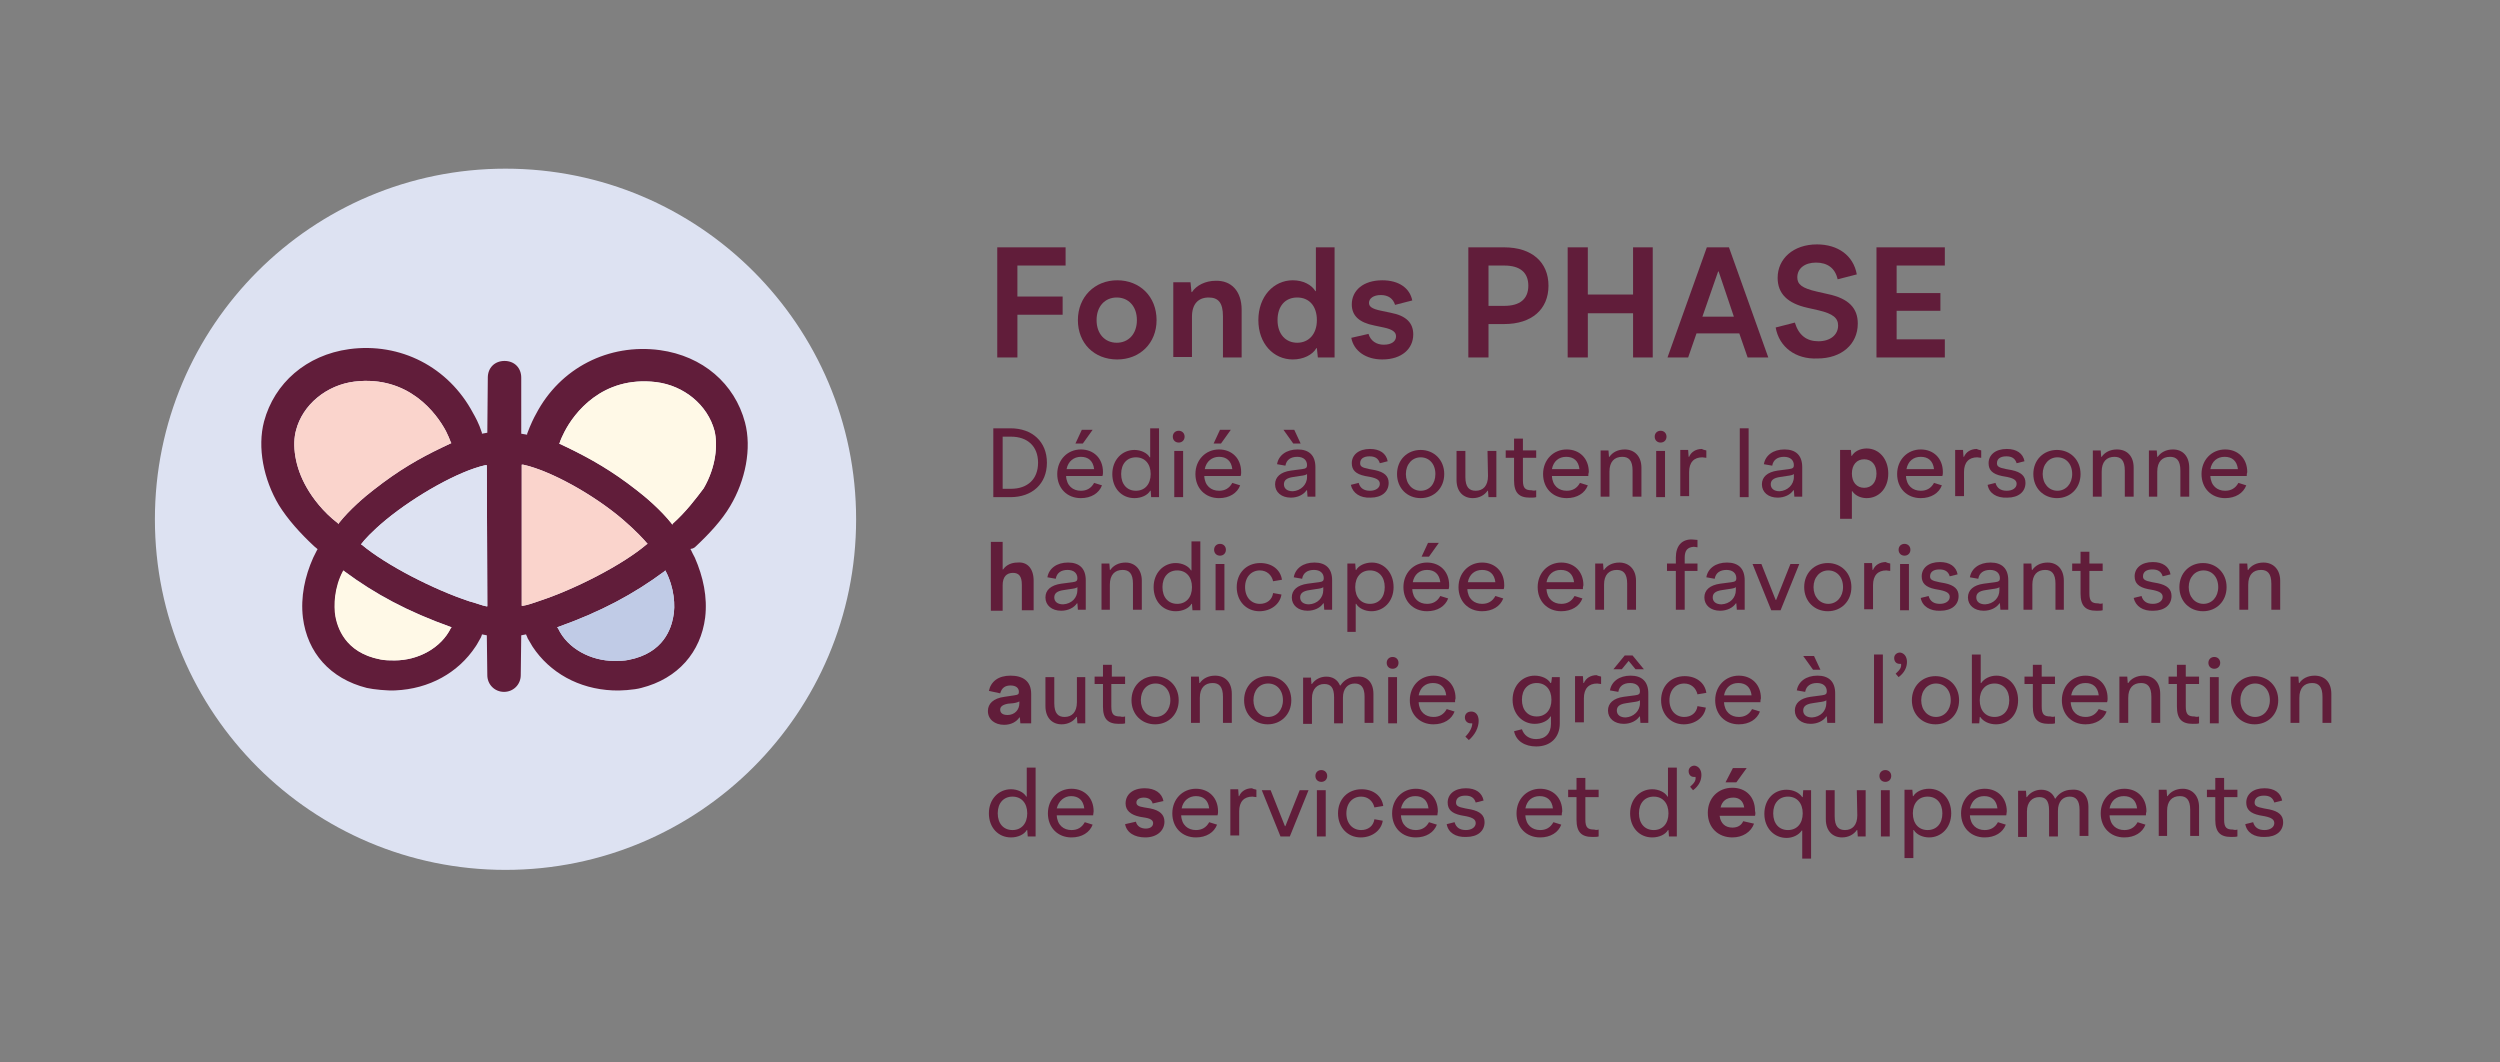 <?xml version="1.0" encoding="utf-8"?>
<!-- Generator: Adobe Illustrator 27.8.1, SVG Export Plug-In . SVG Version: 6.00 Build 0)  -->
<svg version="1.1" id="Layer_3" xmlns="http://www.w3.org/2000/svg" xmlns:xlink="http://www.w3.org/1999/xlink" x="0px" y="0px"
	 viewBox="0 0 508.4 216" style="enable-background:new 0 0 508.4 216;" xml:space="preserve">
<rect x="0" y="0" width="508.4" height="216" fill="#808080" stroke="none"/>
<style type="text/css">
	.st0{fill:#611D3A;}
	.st1{fill:#DDE2F2;}
	.st2{fill:#FAD4CC;}
	.st3{fill:#FFF9E7;}
	.st4{fill:#C0CBE6;}
</style>
<g id="Layer_1">
	<path class="st0" d="M216.7,54h-9.8v6.3h9.2V64h-9.2v8.7h-4.1V50.3h13.9L216.7,54L216.7,54z"/>
	<path class="st0" d="M219.2,65.1c0-4.7,3.4-8.1,8-8.1c4.6,0,8,3.3,8,8.1c0,4.7-3.4,8-8,8C222.5,73.1,219.2,69.8,219.2,65.1z
		 M231.2,65.1c0-2.8-1.7-4.6-4.1-4.6c-2.4,0-4.1,1.8-4.1,4.6s1.7,4.6,4.1,4.6C229.5,69.7,231.2,67.9,231.2,65.1z"/>
	<path class="st0" d="M252.5,63v9.7h-3.8v-8.4c0-2.8-1-3.8-2.9-3.8c-2.1,0-3.4,1.3-3.4,3.9v8.2h-3.8V57.4h3.5l0.2,2h0.1
		c0.9-1.4,2.8-2.3,4.8-2.3C250.4,57,252.5,59.2,252.5,63L252.5,63z"/>
	<path class="st0" d="M267.6,50.3h3.8v22.4H268l-0.2-1.9h-0.1c-0.8,1.4-2.7,2.3-4.8,2.3c-3.9,0-7-3.2-7-8s3.1-8.1,7-8.1
		c2.1,0,3.8,0.9,4.6,2.2h0.1L267.6,50.3L267.6,50.3z M267.8,65.1c0-2.9-1.6-4.6-4-4.6s-4,1.7-4,4.6c0,2.9,1.7,4.6,4,4.6
		S267.8,68,267.8,65.1z"/>
	<path class="st0" d="M274.8,68.7l3.5-0.8c0.4,1.4,1.6,2.2,3.1,2.2c1.6,0,2.5-0.7,2.5-1.7c0-0.8-0.6-1.4-2.5-1.8l-1.9-0.4
		c-3.1-0.6-4.6-2-4.6-4.3c0-2.8,2.3-4.9,6.2-4.9c3.4,0,5.6,1.6,6.1,4.1l-3.5,0.9c-0.4-1.3-1.4-2-2.9-2s-2.4,0.7-2.4,1.6
		c0,0.7,0.5,1.2,2.5,1.6l1.9,0.4c3.2,0.6,4.6,2.1,4.6,4.4c0,2.9-2.3,5.1-6.3,5.1C277.8,73.1,275.3,71.4,274.8,68.7L274.8,68.7z"/>
	<path class="st0" d="M305.9,50.3c5.6,0,9,3,9,7.8s-3.4,7.8-9,7.8h-3.2v6.8h-4.1V50.3H305.9L305.9,50.3z M305.9,62.2
		c3.2,0,4.9-1.4,4.9-4.1c0-2.7-1.7-4.1-4.9-4.1h-3.2v8.2H305.9z"/>
	<path class="st0" d="M332.1,50.3h4v22.4h-4v-9h-9.2v9h-4.1V50.3h4.1v9.6h9.2V50.3z"/>
	<path class="st0" d="M355.4,72.7l-1.7-4.9H345l-1.7,4.9h-4.2l8-22.4h4.5l8,22.4H355.4L355.4,72.7z M346.2,64.4h6.4l-3.1-9.2h-0.1
		L346.2,64.4L346.2,64.4z"/>
	<path class="st0" d="M361.1,66.6l3.9-1c0.8,2.6,2.4,3.8,4.8,3.8s4-1.3,4-3.2c0-1.5-1-2.4-4-3.1l-2.2-0.5c-4.1-0.9-6.1-2.9-6.1-6.1
		c0-3.9,3.2-6.8,8-6.8c4.2,0,7.4,2.2,8.1,6.1l-3.9,1c-0.5-2.3-2.1-3.4-4.4-3.4s-3.8,1.2-3.8,3c0,1.4,0.9,2.2,4,2.9l2.2,0.5
		c4.3,0.9,6.1,2.9,6.1,6c0,4.2-3.3,7.1-8.2,7.1C365.2,73.1,361.8,70.6,361.1,66.6L361.1,66.6z"/>
	<path class="st0" d="M395.5,54h-9.8v5.6h8.9v3.6h-8.9V69h9.8v3.7h-13.9V50.3h13.9C395.5,50.3,395.5,54,395.5,54z"/>
	<circle class="st1" cx="102.8" cy="105.6" r="71.3"/>
	<path class="st0" d="M141.3,111.3c2.9-2.7,5.5-5.5,7.2-8.4c3.1-5.2,4.4-11.7,3-17c-2.1-7.9-8.6-13.5-17.3-14.7
		c-10.4-1.4-20.3,3.6-25.2,13c-0.4,0.7-1.1,2.1-1.8,4l0,0.2l-1.2-0.2L106,76.8c0-2-1.4-3.4-3.4-3.4s-3.4,1.4-3.4,3.4L99.1,88
		L98,88.2l0-0.2c-0.6-1.9-1.4-3.3-1.8-4c-5-9.4-14.8-14.4-25.2-13c-8.7,1.2-15.2,6.9-17.3,14.7c-1.4,5.3-0.1,11.8,3,17
		c1.8,2.9,4.3,5.7,7.2,8.4c0.2,0.2,0.4,0.3,0.6,0.5l0.1,0.1l-0.1,0.1c-0.2,0.4-0.5,1-0.8,1.6c-1.7,3.8-2.6,8-2.1,12.2
		c0.9,7.1,5.5,12.4,13,14.3c1.3,0.3,4.3,0.6,5.8,0.5c6.9-0.3,12.8-3.6,16.3-8.9c0.3-0.4,0.7-1.2,1-1.7c0.1-0.1,0.2-0.5,0.3-0.7
		l0-0.1l1,0.2l0.1,8.1c0,1.9,1.5,3.4,3.4,3.4s3.4-1.5,3.4-3.4l0.1-8.1l1-0.2l0,0.1c0.1,0.2,0.3,0.6,0.3,0.7c0.3,0.5,0.7,1.2,1,1.7
		c3.5,5.3,9.4,8.6,16.3,8.9c1.4,0.1,4.4-0.1,5.8-0.5c7.5-1.9,12.1-7.3,13-14.3c0.5-4.2-0.4-8.3-2.1-12.2c-0.3-0.5-0.6-1.2-0.8-1.6
		l-0.1-0.1l0.1-0.1C140.9,111.6,141.1,111.4,141.3,111.3L141.3,111.3z M62.4,99.2c-2.5-4.3-3-8.8-2.2-11.7c1.3-5.2,6.2-9.2,11.9-9.9
		c11-1.3,16.7,6.5,18.6,10.1c0.3,0.6,0.8,1.7,1,2.3l0.1,0.1l-1.9,0.9c-4.6,2.2-8.8,4.6-13.9,8.6c-1.7,1.3-4.9,4-7.1,6.8l-0.1,0.2
		l-0.1-0.2C65.7,104.1,63.6,101.3,62.4,99.2L62.4,99.2z M91.7,127.7c-2,4.1-6.7,6.6-11.4,6.6c-0.9,0-2,0-2.9-0.2
		c-7.3-1.4-8.7-6.7-9.1-8.7c-0.4-2.3-0.2-6,1.5-9.2l0.1-0.2l0.2,0.2c6.2,4.6,12.9,8.2,21.6,11.3l0.2,0.1L91.7,127.7L91.7,127.7z
		 M99.1,123.3l-0.2,0c-0.7-0.1-2.5-0.8-3.4-1c-7.3-2.4-17-7.4-21.9-11.5l-0.2-0.1l0.1-0.1c0.5-0.7,2.1-2.5,5-4.9
		c6.1-5,14.8-9.9,20.2-11.1c0,0,0,0,0.1,0l0.2,0L99.1,123.3L99.1,123.3z M109.7,122.2c-0.8,0.3-2.6,0.9-3.4,1l-0.2,0V94.5l0.2,0
		c0,0,0,0,0.1,0c5.5,1.2,14.2,6,20.2,11.1c2.8,2.4,4.4,4.2,5,4.9l0.1,0.1l-0.2,0.1C126.7,114.8,117,119.8,109.7,122.2L109.7,122.2z
		 M136.9,125.5c-0.4,2.1-1.8,7.3-9.1,8.7c-0.9,0.2-2,0.2-2.9,0.2c-4.7,0-9.5-2.5-11.4-6.6l-0.2-0.2l0.2-0.1
		c8.7-3.1,15.4-6.7,21.6-11.3l0.2-0.2l0.1,0.2C137.1,119.5,137.4,123.2,136.9,125.5L136.9,125.5z M136.8,106.5l-0.1,0.2l-0.1-0.2
		c-2.2-2.8-5.4-5.5-7.1-6.8c-5.1-4-9.4-6.4-13.9-8.6l-1.9-0.9l0.1-0.1c0.2-0.7,0.7-1.7,1-2.3c1.9-3.7,7.6-11.4,18.6-10.1
		c5.7,0.7,10.5,4.6,11.9,9.9c0.7,2.9,0.3,7.4-2.2,11.7C141.6,101.3,139.5,104.1,136.8,106.5L136.8,106.5z"/>
	<path class="st2" d="M62.4,99.2c-2.5-4.3-3-8.8-2.2-11.7c1.4-5.2,6.2-9.2,11.9-9.9c11-1.3,16.7,6.5,18.6,10.1
		c0.3,0.6,0.8,1.7,1,2.3l0.1,0.1l-1.9,0.9c-4.6,2.2-8.8,4.6-13.9,8.6c-1.7,1.3-4.9,4-7.1,6.8l-0.1,0.2l-0.1-0.2
		C65.7,104.1,63.6,101.3,62.4,99.2L62.4,99.2z"/>
	<path class="st1" d="M99.1,123.3l-0.2,0c-0.7-0.1-2.5-0.8-3.4-1c-7.3-2.4-17-7.4-21.9-11.5l-0.2-0.1l0.1-0.1c0.5-0.7,2.1-2.5,5-4.9
		c6.1-5,14.8-9.9,20.2-11.1c0,0,0,0,0.1,0l0.2,0L99.1,123.3L99.1,123.3z"/>
	<path class="st2" d="M109.7,122.2c-0.8,0.3-2.6,0.9-3.4,1l-0.2,0V94.5l0.2,0c0,0,0,0,0.1,0c5.5,1.2,14.2,6,20.2,11.1
		c2.8,2.4,4.4,4.2,5,4.9l0.1,0.1l-0.2,0.1C126.7,114.8,117,119.8,109.7,122.2L109.7,122.2z"/>
	<path class="st3" d="M136.8,106.5l-0.1,0.2l-0.1-0.2c-2.2-2.8-5.4-5.5-7.1-6.8c-5.1-4-9.4-6.4-13.9-8.6l-1.9-0.9l0.1-0.1
		c0.2-0.7,0.7-1.7,1-2.3c1.9-3.7,7.6-11.4,18.6-10.1c5.7,0.7,10.5,4.7,11.9,9.9c0.7,2.9,0.3,7.4-2.2,11.7
		C141.6,101.3,139.5,104.1,136.8,106.5L136.8,106.5z"/>
	<path class="st3" d="M91.7,127.7c-2,4.1-6.7,6.6-11.5,6.6c-0.9,0-2,0-2.9-0.2c-7.3-1.4-8.7-6.7-9.1-8.7c-0.4-2.3-0.2-6,1.5-9.2
		l0.1-0.2l0.2,0.2c6.2,4.6,12.9,8.2,21.6,11.3l0.2,0.1L91.7,127.7L91.7,127.7z"/>
	<path class="st4" d="M136.9,125.5c-0.4,2.1-1.8,7.3-9.1,8.7c-0.9,0.2-2,0.2-2.9,0.2c-4.7,0-9.5-2.5-11.4-6.6l-0.2-0.2l0.2-0.1
		c8.7-3.1,15.4-6.7,21.6-11.3l0.2-0.2l0.1,0.2C137.1,119.4,137.4,123.2,136.9,125.5L136.9,125.5z"/>
	<path class="st0" d="M205.5,87.1c4.4,0,7.4,2.7,7.4,7c0,4.3-3,7-7.4,7H202v-14C202,87.1,205.5,87.1,205.5,87.1z M205.6,99.4
		c3.3,0,5.5-1.9,5.5-5.3s-2.2-5.3-5.5-5.3h-1.7v10.6H205.6z"/>
	<path class="st0" d="M224.2,96.8h-7.4c0.1,2,1.4,3,3,3c1.2,0,2.1-0.5,2.7-1.6l1.6,0.5c-0.6,1.6-2.2,2.6-4.3,2.6
		c-2.8,0-4.8-2-4.8-4.9c0-2.9,2.1-5,4.8-5c2.6,0,4.5,1.8,4.5,4.6C224.3,96.3,224.3,96.5,224.2,96.8z M216.9,95.4h5.6
		c-0.2-1.7-1.2-2.5-2.7-2.5C218.4,92.9,217.2,93.8,216.9,95.4z M222.2,87.4l-2,2.8h-1.5l1.3-2.8H222.2z"/>
	<path class="st0" d="M233.9,87.1h1.8v14h-1.6l-0.1-1.3h-0.1c-0.5,0.9-1.8,1.5-3.2,1.5c-2.6,0-4.5-2-4.5-4.9c0-2.9,2-4.9,4.5-4.9
		c1.3,0,2.6,0.6,3.1,1.5h0.1C233.9,92.9,233.9,87.1,233.9,87.1z M234,96.4c0-2.1-1.2-3.4-3-3.4c-1.8,0-3,1.3-3,3.4
		c0,2.1,1.2,3.4,3,3.4S234,98.5,234,96.4z"/>
	<path class="st0" d="M238.5,88.8c0-0.7,0.5-1.2,1.2-1.2s1.2,0.5,1.2,1.2c0,0.7-0.5,1.2-1.2,1.2S238.5,89.5,238.5,88.8z
		 M238.8,101.1v-9.4h1.8v9.4H238.8z"/>
	<path class="st0" d="M252.3,96.8h-7.4c0.1,2,1.4,3,3,3c1.2,0,2.1-0.5,2.7-1.6l1.6,0.5c-0.6,1.6-2.2,2.6-4.3,2.6
		c-2.8,0-4.8-2-4.8-4.9c0-2.9,2.1-5,4.8-5c2.6,0,4.5,1.8,4.5,4.6C252.4,96.3,252.4,96.5,252.3,96.8z M245,95.4h5.6
		c-0.2-1.7-1.2-2.5-2.7-2.5C246.5,92.9,245.3,93.8,245,95.4z M250.3,87.4l-2,2.8h-1.5l1.3-2.8H250.3z"/>
	<path class="st0" d="M267.5,95v6h-1.6l-0.1-1.3h-0.1c-0.6,0.9-1.8,1.5-3.2,1.5c-1.9,0-3.2-1.1-3.2-2.7c0-1.5,1.1-2.5,3.2-2.8
		l2.3-0.3c0.8-0.1,1-0.3,1-0.8c0-1-0.7-1.7-2-1.7c-1.3,0-2.2,0.6-2.4,1.8l-1.7-0.3c0.3-1.8,1.9-3,4.2-3S267.5,92.6,267.5,95z
		 M264.5,90.2H263l-2-2.8h2.2L264.5,90.2z M265.8,97v-0.6c-0.2,0.2-0.7,0.3-1.5,0.4L263,97c-1.4,0.2-1.9,0.7-1.9,1.5
		c0,0.8,0.6,1.4,1.8,1.4C264.5,99.8,265.8,98.6,265.8,97z"/>
	<path class="st0" d="M274.7,98.6l1.6-0.4c0.3,1.1,1.1,1.6,2.3,1.6c1.2,0,2-0.6,2-1.4c0-0.7-0.5-1.1-1.9-1.4l-1.1-0.2
		c-1.9-0.4-2.7-1.2-2.7-2.6c0-1.7,1.4-2.9,3.7-2.9c2,0,3.3,0.9,3.6,2.5l-1.6,0.4c-0.3-1-1-1.4-2.1-1.4c-1.2,0-1.9,0.5-1.9,1.4
		c0,0.6,0.3,0.9,1.9,1.2l1.1,0.2c1.9,0.4,2.8,1.2,2.8,2.6c0,1.8-1.4,3-3.7,3C276.6,101.3,275.1,100.3,274.7,98.6z"/>
	<path class="st0" d="M284.1,96.4c0-2.9,2.1-4.9,4.8-4.9s4.8,2,4.8,4.9c0,2.9-2.1,4.9-4.8,4.9S284.1,99.3,284.1,96.4L284.1,96.4z
		 M291.9,96.4c0-2.1-1.3-3.4-3-3.4s-3,1.4-3,3.4s1.3,3.4,3,3.4C290.7,99.8,291.9,98.4,291.9,96.4z"/>
	<path class="st0" d="M302.5,91.7h1.8v9.4h-1.6l-0.1-1.3h-0.1c-0.6,0.9-1.7,1.5-3,1.5c-1.9,0-3.3-1.3-3.3-3.7v-5.9h1.8v5.3
		c0,2.1,0.8,2.8,2.1,2.8c1.5,0,2.5-1,2.5-3L302.5,91.7L302.5,91.7z"/>
	<path class="st0" d="M312.4,99.7v1.4c-0.3,0.1-0.7,0.1-1.3,0.1c-2.2,0-3.2-1-3.2-3.5v-4.6h-1.7v-1.5h1.7v-2.4h1.8v2.4h2.7v1.5h-2.7
		v4.6c0,1.6,0.5,2,1.8,2C311.8,99.8,312.1,99.8,312.4,99.7z"/>
	<path class="st0" d="M323,96.8h-7.4c0.1,2,1.4,3,3,3c1.2,0,2.1-0.5,2.7-1.6l1.6,0.5c-0.6,1.6-2.2,2.6-4.3,2.6c-2.8,0-4.8-2-4.8-4.9
		c0-2.9,2.1-5,4.8-5c2.6,0,4.5,1.8,4.5,4.6C323,96.3,323,96.5,323,96.8z M315.6,95.4h5.6c-0.2-1.7-1.2-2.5-2.7-2.5
		S315.9,93.8,315.6,95.4L315.6,95.4z"/>
	<path class="st0" d="M333.8,95.1v5.9H332v-5.3c0-2.1-0.8-2.8-2.1-2.8c-1.6,0-2.6,1-2.6,3v5.1h-1.8v-9.4h1.6l0.1,1.3h0.1
		c0.6-0.9,1.7-1.5,3.1-1.5C332.4,91.4,333.8,92.8,333.8,95.1L333.8,95.1z"/>
	<path class="st0" d="M336.5,88.8c0-0.7,0.5-1.2,1.2-1.2s1.2,0.5,1.2,1.2c0,0.7-0.5,1.2-1.2,1.2S336.5,89.5,336.5,88.8z
		 M336.8,101.1v-9.4h1.8v9.4H336.8z"/>
	<path class="st0" d="M347,91.6v1.5c-0.3,0-0.6-0.1-0.8-0.1c-1.7,0-2.7,1-2.7,3v4.9h-1.8v-9.4h1.6l0.1,1.4h0.1
		c0.4-1,1.4-1.6,2.6-1.6C346.4,91.5,346.7,91.5,347,91.6z"/>
	<path class="st0" d="M353.8,101.1v-14h1.8v14H353.8z"/>
	<path class="st0" d="M366.5,95v6h-1.6l-0.1-1.3h-0.1c-0.6,0.9-1.8,1.5-3.2,1.5c-1.9,0-3.2-1.1-3.2-2.7c0-1.5,1.1-2.5,3.2-2.8
		l2.3-0.3c0.8-0.1,1-0.3,1-0.8c0-1-0.7-1.7-2-1.7s-2.2,0.6-2.4,1.8l-1.7-0.3c0.3-1.8,1.9-3,4.2-3S366.5,92.6,366.5,95L366.5,95z
		 M364.8,97v-0.6c-0.2,0.2-0.7,0.3-1.5,0.4L362,97c-1.4,0.2-1.9,0.7-1.9,1.5c0,0.8,0.6,1.4,1.8,1.4C363.5,99.8,364.8,98.6,364.8,97z
		"/>
	<path class="st0" d="M384,96.3c0,3-1.9,5-4.4,5c-1.3,0-2.4-0.6-2.9-1.4h-0.1v5.6h-2.4V91.5h2.2l0.1,1.2h0.1c0.5-0.9,1.7-1.5,3-1.5
		C382.1,91.2,384,93.3,384,96.3z M381.6,96.3c0-1.8-1-2.9-2.5-2.9s-2.5,1.1-2.5,2.9c0,1.8,1,2.9,2.5,2.9S381.6,98.1,381.6,96.3z"/>
	<path class="st0" d="M395,96.8h-7.4c0.1,2,1.4,3,3,3c1.2,0,2.1-0.5,2.7-1.6l1.6,0.5c-0.6,1.6-2.2,2.6-4.3,2.6c-2.8,0-4.8-2-4.8-4.9
		c0-2.9,2.1-5,4.8-5c2.6,0,4.5,1.8,4.5,4.6C395.1,96.3,395.1,96.5,395,96.8z M387.7,95.4h5.6c-0.2-1.7-1.2-2.5-2.7-2.5
		S388,93.8,387.7,95.4L387.7,95.4z"/>
	<path class="st0" d="M402.9,91.6v1.5c-0.3,0-0.6-0.1-0.8-0.1c-1.7,0-2.7,1-2.7,3v4.9h-1.8v-9.4h1.6l0.1,1.4h0.1
		c0.4-1,1.4-1.6,2.6-1.6C402.3,91.5,402.7,91.5,402.9,91.6z"/>
	<path class="st0" d="M404.2,98.6l1.6-0.4c0.3,1.1,1.1,1.6,2.3,1.6c1.2,0,2-0.6,2-1.4c0-0.7-0.5-1.1-1.9-1.4l-1.1-0.2
		c-1.9-0.4-2.7-1.2-2.7-2.6c0-1.7,1.4-2.9,3.7-2.9c2,0,3.3,0.9,3.6,2.5l-1.6,0.4c-0.3-1-1-1.4-2.1-1.4c-1.2,0-1.9,0.5-1.9,1.4
		c0,0.6,0.3,0.9,1.9,1.2l1.1,0.2c1.9,0.4,2.8,1.2,2.8,2.6c0,1.8-1.4,3-3.7,3C406,101.3,404.5,100.3,404.2,98.6L404.2,98.6z"/>
	<path class="st0" d="M413.5,96.4c0-2.9,2.1-4.9,4.8-4.9s4.8,2,4.8,4.9c0,2.9-2.1,4.9-4.8,4.9S413.5,99.3,413.5,96.4z M421.4,96.4
		c0-2.1-1.3-3.4-3-3.4s-3,1.4-3,3.4s1.3,3.4,3,3.4S421.4,98.4,421.4,96.4z"/>
	<path class="st0" d="M433.9,95.1v5.9h-1.8v-5.3c0-2.1-0.8-2.8-2.1-2.8c-1.6,0-2.6,1-2.6,3v5.1h-1.8v-9.4h1.6l0.1,1.3h0.1
		c0.6-0.9,1.7-1.5,3.1-1.5C432.6,91.4,433.9,92.8,433.9,95.1L433.9,95.1z"/>
	<path class="st0" d="M445.2,95.1v5.9h-1.8v-5.3c0-2.1-0.8-2.8-2.1-2.8c-1.6,0-2.6,1-2.6,3v5.1H437v-9.4h1.6l0.1,1.3h0.1
		c0.6-0.9,1.7-1.5,3.1-1.5C443.9,91.4,445.2,92.8,445.2,95.1L445.2,95.1z"/>
	<path class="st0" d="M456.9,96.8h-7.4c0.1,2,1.4,3,3,3c1.2,0,2.1-0.5,2.7-1.6l1.6,0.5c-0.6,1.6-2.2,2.6-4.3,2.6
		c-2.8,0-4.8-2-4.8-4.9c0-2.9,2.1-5,4.8-5c2.6,0,4.5,1.8,4.5,4.6C456.9,96.3,456.9,96.5,456.9,96.8z M449.5,95.4h5.6
		c-0.2-1.7-1.2-2.5-2.7-2.5S449.8,93.8,449.5,95.4L449.5,95.4z"/>
	<path class="st0" d="M210.2,118.1v6h-2.4v-5.2c0-1.7-0.6-2.4-1.8-2.4c-1.3,0-2.1,0.8-2.1,2.5v5.2h-2.4v-14h2.4v5.6h0.1
		c0.6-0.9,1.7-1.4,2.9-1.4C208.9,114.2,210.2,115.6,210.2,118.1L210.2,118.1z"/>
	<path class="st0" d="M220.8,118v6h-1.6l-0.1-1.3h-0.1c-0.6,0.9-1.8,1.5-3.2,1.5c-1.9,0-3.2-1.1-3.2-2.7c0-1.5,1.1-2.5,3.2-2.8
		l2.3-0.3c0.8-0.1,1-0.3,1-0.8c0-1-0.7-1.7-2-1.7c-1.3,0-2.2,0.6-2.4,1.8l-1.7-0.3c0.3-1.8,1.9-3,4.2-3S220.8,115.6,220.8,118z
		 M219.1,120v-0.6c-0.2,0.2-0.7,0.3-1.5,0.4l-1.3,0.2c-1.4,0.2-1.9,0.7-1.9,1.5c0,0.8,0.6,1.4,1.8,1.4
		C217.9,122.8,219.1,121.6,219.1,120z"/>
	<path class="st0" d="M232.2,118.1v5.9h-1.8v-5.3c0-2.1-0.8-2.8-2.1-2.8c-1.6,0-2.6,1-2.6,3v5.1H224v-9.4h1.6l0.1,1.3h0.1
		c0.6-0.9,1.7-1.5,3.1-1.5C230.8,114.4,232.2,115.8,232.2,118.1z"/>
	<path class="st0" d="M242.3,110.1h1.8v14h-1.6l-0.1-1.3h-0.1c-0.5,0.9-1.8,1.5-3.2,1.5c-2.6,0-4.5-2-4.5-4.9s2-4.9,4.5-4.9
		c1.3,0,2.6,0.6,3.1,1.5h0.1C242.3,115.9,242.3,110.1,242.3,110.1z M242.4,119.4c0-2.1-1.2-3.4-3-3.4c-1.8,0-3,1.3-3,3.4
		s1.2,3.4,3,3.4S242.4,121.5,242.4,119.4z"/>
	<path class="st0" d="M246.9,111.8c0-0.7,0.5-1.2,1.2-1.2s1.2,0.5,1.2,1.2s-0.5,1.2-1.2,1.2S246.9,112.5,246.9,111.8z M247.2,124.1
		v-9.4h1.8v9.4H247.2z"/>
	<path class="st0" d="M251.5,119.4c0-2.9,2-4.9,4.8-4.9c2.3,0,4.1,1.3,4.4,3.4l-1.8,0.3c-0.3-1.3-1.3-2.2-2.7-2.2
		c-1.7,0-3,1.3-3,3.4s1.3,3.4,3,3.4c1.4,0,2.5-0.8,2.7-2.2l1.7,0.3c-0.3,2-2.2,3.4-4.5,3.4C253.5,124.3,251.5,122.3,251.5,119.4
		L251.5,119.4z"/>
	<path class="st0" d="M270.9,118v6h-1.6l-0.1-1.3h-0.1c-0.6,0.9-1.8,1.5-3.2,1.5c-1.9,0-3.2-1.1-3.2-2.7c0-1.5,1.1-2.5,3.2-2.8
		l2.3-0.3c0.8-0.1,1-0.3,1-0.8c0-1-0.7-1.7-2-1.7c-1.3,0-2.2,0.6-2.4,1.8l-1.7-0.3c0.3-1.8,1.9-3,4.2-3S270.9,115.6,270.9,118z
		 M269.1,120v-0.6c-0.2,0.2-0.7,0.3-1.5,0.4l-1.3,0.2c-1.4,0.2-1.9,0.7-1.9,1.5c0,0.8,0.6,1.4,1.8,1.4
		C267.9,122.8,269.1,121.6,269.1,120z"/>
	<path class="st0" d="M283.4,119.4c0,2.9-2,4.9-4.5,4.9c-1.3,0-2.6-0.6-3.1-1.5h-0.1v5.7H274v-13.9h1.6l0.1,1.3h0.1
		c0.5-0.9,1.8-1.5,3.2-1.5C281.5,114.4,283.4,116.5,283.4,119.4z M281.6,119.4c0-2.1-1.2-3.4-3-3.4s-3,1.3-3,3.4s1.2,3.4,3,3.4
		S281.6,121.5,281.6,119.4z"/>
	<path class="st0" d="M294.6,119.8h-7.4c0.1,2,1.4,3,3,3c1.2,0,2.1-0.5,2.7-1.6l1.6,0.5c-0.6,1.6-2.2,2.6-4.3,2.6
		c-2.8,0-4.8-2-4.8-4.9s2.1-5,4.8-5c2.6,0,4.5,1.8,4.5,4.6C294.7,119.3,294.7,119.5,294.6,119.8z M287.3,118.4h5.6
		c-0.2-1.7-1.2-2.5-2.7-2.5S287.6,116.8,287.3,118.4z M292.6,110.4l-2,2.8h-1.5l1.3-2.8H292.6L292.6,110.4z"/>
	<path class="st0" d="M305.8,119.8h-7.4c0.1,2,1.4,3,3,3c1.2,0,2.1-0.5,2.7-1.6l1.6,0.5c-0.6,1.6-2.2,2.6-4.3,2.6
		c-2.8,0-4.8-2-4.8-4.9s2.1-5,4.8-5c2.6,0,4.5,1.8,4.5,4.6C305.9,119.3,305.9,119.5,305.8,119.8z M298.5,118.4h5.6
		c-0.2-1.7-1.2-2.5-2.7-2.5S298.8,116.8,298.5,118.4L298.5,118.4z"/>
	<path class="st0" d="M321.9,119.8h-7.4c0.1,2,1.4,3,3,3c1.2,0,2.1-0.5,2.7-1.6l1.6,0.5c-0.6,1.6-2.2,2.6-4.3,2.6
		c-2.8,0-4.8-2-4.8-4.9s2.1-5,4.8-5c2.6,0,4.5,1.8,4.5,4.6C321.9,119.3,321.9,119.5,321.9,119.8z M314.5,118.4h5.6
		c-0.2-1.7-1.2-2.5-2.7-2.5S314.8,116.8,314.5,118.4L314.5,118.4z"/>
	<path class="st0" d="M332.7,118.1v5.9h-1.8v-5.3c0-2.1-0.8-2.8-2.1-2.8c-1.6,0-2.6,1-2.6,3v5.1h-1.8v-9.4h1.6l0.1,1.3h0.1
		c0.6-0.9,1.7-1.5,3.1-1.5C331.3,114.4,332.7,115.8,332.7,118.1L332.7,118.1z"/>
	<path class="st0" d="M342.6,113.4v1.2h2.6v1.5h-2.6v7.9h-1.8v-7.9h-1.8v-1.5h1.8v-1.2c0-2.4,1.2-3.7,3.2-3.7c0.4,0,0.9,0.1,1.2,0.1
		v1.5c-0.2,0-0.4-0.1-0.8-0.1C343.2,111.3,342.6,111.9,342.6,113.4z"/>
	<path class="st0" d="M354.8,118v6h-1.6l-0.1-1.3H353c-0.6,0.9-1.8,1.5-3.2,1.5c-1.9,0-3.2-1.1-3.2-2.7c0-1.5,1.1-2.5,3.2-2.8
		l2.3-0.3c0.8-0.1,1-0.3,1-0.8c0-1-0.7-1.7-2-1.7s-2.2,0.6-2.4,1.8l-1.7-0.3c0.3-1.8,1.9-3,4.2-3S354.8,115.6,354.8,118L354.8,118z
		 M353,120v-0.6c-0.2,0.2-0.7,0.3-1.5,0.4l-1.3,0.2c-1.4,0.2-1.9,0.7-1.9,1.5c0,0.8,0.6,1.4,1.8,1.4C351.8,122.8,353,121.6,353,120z
		"/>
	<path class="st0" d="M360.2,124.1l-3.8-9.4h1.8l2.9,7.3h0.1l2.9-7.3h1.8l-3.8,9.4H360.2L360.2,124.1z"/>
	<path class="st0" d="M366.9,119.4c0-2.9,2.1-4.9,4.8-4.9s4.8,2,4.8,4.9s-2.1,4.9-4.8,4.9S366.9,122.3,366.9,119.4z M374.8,119.4
		c0-2.1-1.3-3.4-3-3.4s-3,1.4-3,3.4s1.3,3.4,3,3.4S374.8,121.4,374.8,119.4z"/>
	<path class="st0" d="M384.4,114.6v1.5c-0.3,0-0.6-0.1-0.8-0.1c-1.7,0-2.7,1-2.7,3v4.9h-1.8v-9.4h1.6l0.1,1.4h0.1
		c0.4-1,1.4-1.6,2.6-1.6C383.8,114.5,384.1,114.5,384.4,114.6z"/>
	<path class="st0" d="M386.1,111.8c0-0.7,0.5-1.2,1.2-1.2s1.2,0.5,1.2,1.2s-0.5,1.2-1.2,1.2S386.1,112.5,386.1,111.8z M386.4,124.1
		v-9.4h1.8v9.4H386.4z"/>
	<path class="st0" d="M390.6,121.6l1.6-0.4c0.3,1.1,1.1,1.6,2.3,1.6c1.2,0,2-0.6,2-1.4c0-0.7-0.5-1.1-1.9-1.4l-1.1-0.2
		c-1.9-0.4-2.7-1.2-2.7-2.6c0-1.7,1.4-2.9,3.7-2.9c2,0,3.3,0.9,3.6,2.5l-1.6,0.4c-0.3-1-1-1.4-2.1-1.4c-1.2,0-1.9,0.5-1.9,1.4
		c0,0.6,0.3,0.9,1.9,1.2l1.1,0.2c1.9,0.4,2.8,1.2,2.8,2.6c0,1.8-1.4,3-3.7,3C392.5,124.3,390.9,123.3,390.6,121.6L390.6,121.6z"/>
	<path class="st0" d="M408.4,118v6h-1.6l-0.1-1.3h-0.1c-0.6,0.9-1.8,1.5-3.2,1.5c-1.9,0-3.2-1.1-3.2-2.7c0-1.5,1.1-2.5,3.2-2.8
		l2.3-0.3c0.8-0.1,1-0.3,1-0.8c0-1-0.7-1.7-2-1.7s-2.2,0.6-2.4,1.8l-1.7-0.3c0.3-1.8,1.9-3,4.2-3S408.4,115.6,408.4,118L408.4,118z
		 M406.6,120v-0.6c-0.2,0.2-0.7,0.3-1.5,0.4l-1.3,0.2c-1.4,0.2-1.9,0.7-1.9,1.5c0,0.8,0.6,1.4,1.8,1.4
		C405.4,122.8,406.6,121.6,406.6,120z"/>
	<path class="st0" d="M419.7,118.1v5.9H418v-5.3c0-2.1-0.8-2.8-2.1-2.8c-1.6,0-2.6,1-2.6,3v5.1h-1.8v-9.4h1.6l0.1,1.3h0.1
		c0.6-0.9,1.7-1.5,3.1-1.5C418.4,114.4,419.7,115.8,419.7,118.1L419.7,118.1z"/>
	<path class="st0" d="M427.6,122.7v1.4c-0.3,0.1-0.7,0.1-1.3,0.1c-2.2,0-3.2-1-3.2-3.5v-4.6h-1.7v-1.5h1.7v-2.4h1.8v2.4h2.7v1.5
		h-2.7v4.6c0,1.6,0.5,2,1.8,2C427,122.8,427.3,122.8,427.6,122.7z"/>
	<path class="st0" d="M433.9,121.6l1.6-0.4c0.3,1.1,1.1,1.6,2.3,1.6c1.2,0,2-0.6,2-1.4c0-0.7-0.5-1.1-1.9-1.4l-1.1-0.2
		c-1.9-0.4-2.7-1.2-2.7-2.6c0-1.7,1.4-2.9,3.7-2.9c2,0,3.3,0.9,3.6,2.5l-1.6,0.4c-0.3-1-1-1.4-2.1-1.4c-1.2,0-1.9,0.5-1.9,1.4
		c0,0.6,0.3,0.9,1.9,1.2l1.1,0.2c1.9,0.4,2.8,1.2,2.8,2.6c0,1.8-1.4,3-3.7,3C435.8,124.3,434.3,123.3,433.9,121.6L433.9,121.6z"/>
	<path class="st0" d="M443.2,119.4c0-2.9,2.1-4.9,4.8-4.9s4.8,2,4.8,4.9s-2.1,4.9-4.8,4.9S443.2,122.3,443.2,119.4z M451.1,119.4
		c0-2.1-1.3-3.4-3-3.4s-3,1.4-3,3.4s1.3,3.4,3,3.4S451.1,121.4,451.1,119.4z"/>
	<path class="st0" d="M463.7,118.1v5.9h-1.8v-5.3c0-2.1-0.8-2.8-2.1-2.8c-1.6,0-2.6,1-2.6,3v5.1h-1.8v-9.4h1.6l0.1,1.3h0.1
		c0.6-0.9,1.7-1.5,3.1-1.5C462.3,114.4,463.7,115.8,463.7,118.1L463.7,118.1z"/>
	<path class="st0" d="M209.7,141.1v6h-2.2l-0.1-1.2h-0.1c-0.6,0.9-1.7,1.5-3.1,1.5c-1.9,0-3.3-1.1-3.3-2.8c0-1.5,1.1-2.6,3.4-2.9
		l2-0.3c0.8-0.1,0.9-0.3,0.9-0.7c0-0.8-0.6-1.3-1.7-1.3s-1.8,0.5-2.1,1.6l-2.3-0.5c0.4-1.9,1.9-3.1,4.4-3.1S209.7,138.5,209.7,141.1
		L209.7,141.1z M207.4,142.6c-0.2,0.1-0.6,0.3-1.3,0.4l-1.1,0.1c-1.1,0.2-1.6,0.6-1.6,1.2c0,0.7,0.5,1.1,1.5,1.1
		c1.4,0,2.4-1,2.4-2.4V142.6L207.4,142.6z"/>
	<path class="st0" d="M218.9,137.7h1.8v9.4h-1.6l-0.1-1.3h-0.1c-0.6,0.9-1.7,1.5-3,1.5c-1.9,0-3.3-1.3-3.3-3.7v-5.9h1.8v5.3
		c0,2.1,0.8,2.8,2.1,2.8c1.5,0,2.5-1,2.5-3V137.7z"/>
	<path class="st0" d="M228.8,145.7v1.4c-0.3,0.1-0.7,0.1-1.3,0.1c-2.2,0-3.2-1-3.2-3.5v-4.6h-1.7v-1.5h1.7v-2.4h1.8v2.4h2.7v1.5H226
		v4.6c0,1.6,0.5,2,1.8,2C228.1,145.8,228.5,145.8,228.8,145.7L228.8,145.7z"/>
	<path class="st0" d="M230.1,142.4c0-2.9,2.1-4.9,4.8-4.9s4.8,2,4.8,4.9c0,2.9-2.1,4.9-4.8,4.9S230.1,145.3,230.1,142.4z M238,142.4
		c0-2.1-1.3-3.4-3-3.4c-1.8,0-3,1.4-3,3.4s1.3,3.4,3,3.4C236.7,145.8,238,144.4,238,142.4z"/>
	<path class="st0" d="M250.5,141.1v5.9h-1.8v-5.3c0-2.1-0.8-2.8-2.1-2.8c-1.6,0-2.6,1-2.6,3v5.1h-1.8v-9.4h1.6l0.1,1.3h0.1
		c0.6-0.9,1.7-1.5,3.1-1.5C249.2,137.4,250.5,138.8,250.5,141.1z"/>
	<path class="st0" d="M253,142.4c0-2.9,2.1-4.9,4.8-4.9s4.8,2,4.8,4.9c0,2.9-2.1,4.9-4.8,4.9S253,145.3,253,142.4z M260.9,142.4
		c0-2.1-1.3-3.4-3-3.4c-1.8,0-3,1.4-3,3.4s1.3,3.4,3,3.4C259.6,145.8,260.9,144.4,260.9,142.4z"/>
	<path class="st0" d="M279.3,141.1v5.9h-1.8v-5.3c0-1.9-0.7-2.7-2-2.7c-1.4,0-2.4,1-2.4,2.9v5.2h-1.8v-5.3c0-2-0.7-2.7-2-2.7
		c-1.4,0-2.5,1-2.5,2.9v5.2h-1.8v-9.4h1.6l0.1,1.3h0.1c0.6-0.9,1.7-1.5,2.9-1.5c1.3,0,2.3,0.6,2.8,1.8h0.1c0.6-1,1.8-1.8,3.3-1.8
		C278,137.4,279.3,138.8,279.3,141.1z"/>
	<path class="st0" d="M282,134.8c0-0.7,0.5-1.2,1.2-1.2s1.2,0.5,1.2,1.2s-0.5,1.2-1.2,1.2S282,135.5,282,134.8z M282.3,147.1v-9.4
		h1.8v9.4H282.3z"/>
	<path class="st0" d="M295.9,142.8h-7.4c0.1,2,1.4,3,3,3c1.2,0,2.1-0.5,2.7-1.6l1.6,0.5c-0.6,1.6-2.2,2.6-4.3,2.6
		c-2.8,0-4.8-2-4.8-4.9s2.1-5,4.8-5c2.6,0,4.5,1.8,4.5,4.6C295.9,142.3,295.9,142.5,295.9,142.8z M288.5,141.4h5.6
		c-0.2-1.7-1.2-2.5-2.7-2.5S288.8,139.8,288.5,141.4L288.5,141.4z"/>
	<path class="st0" d="M300.7,146.6c0,1.3-0.7,2.8-2,3.9l-0.7-0.7c0.9-0.9,1.4-1.9,1.4-2.7c-0.1,0-0.2,0-0.3,0
		c-0.7,0-1.2-0.5-1.2-1.2c0-0.7,0.5-1.2,1.3-1.2C300.1,144.7,300.7,145.4,300.7,146.6z"/>
	<path class="st0" d="M315.6,137.7h1.6v9.4c0,2.9-1.9,4.7-4.8,4.7c-2.3,0-4.1-1.1-4.5-3.1l1.6-0.4c0.4,1.2,1.4,2,2.9,2
		c1.9,0,3-1.2,3-3.1v-1.5h-0.1c-0.5,0.9-1.8,1.5-3.2,1.5c-2.5,0-4.5-2-4.5-4.9s2-4.9,4.5-4.9c1.4,0,2.7,0.6,3.2,1.5h0.1
		C315.5,138.9,315.6,137.7,315.6,137.7z M315.5,142.3c0-2.1-1.2-3.4-3-3.4s-3,1.3-3,3.4s1.2,3.4,3,3.4S315.5,144.4,315.5,142.3z"/>
	<path class="st0" d="M325.6,137.6v1.5c-0.3,0-0.6-0.1-0.8-0.1c-1.7,0-2.7,1-2.7,3v4.9h-1.8v-9.4h1.6l0.1,1.4h0.1
		c0.4-1,1.4-1.6,2.6-1.6C325,137.5,325.4,137.5,325.6,137.6z"/>
	<path class="st0" d="M335.2,141v6h-1.6l-0.1-1.3h-0.1c-0.6,0.9-1.8,1.5-3.2,1.5c-1.9,0-3.2-1.1-3.2-2.7c0-1.5,1.1-2.5,3.2-2.8
		l2.3-0.3c0.8-0.1,1-0.3,1-0.8c0-1-0.7-1.7-2-1.7s-2.2,0.6-2.4,1.8l-1.7-0.3c0.3-1.8,1.9-3,4.2-3S335.2,138.6,335.2,141L335.2,141z
		 M331.2,134.4l-1.4,1.7h-1.7l2.3-2.8h1.6l2.3,2.8h-1.7L331.2,134.4z M333.5,143v-0.6c-0.2,0.2-0.7,0.3-1.5,0.4l-1.3,0.2
		c-1.4,0.2-1.9,0.7-1.9,1.5c0,0.8,0.6,1.4,1.8,1.4C332.2,145.8,333.5,144.6,333.5,143z"/>
	<path class="st0" d="M337.8,142.4c0-2.9,2-4.9,4.8-4.9c2.3,0,4.1,1.3,4.4,3.4l-1.8,0.3c-0.3-1.3-1.3-2.2-2.7-2.2
		c-1.7,0-3,1.3-3,3.4s1.3,3.4,3,3.4c1.4,0,2.5-0.8,2.7-2.2l1.7,0.3c-0.3,2-2.2,3.4-4.5,3.4C339.8,147.3,337.8,145.3,337.8,142.4
		L337.8,142.4z"/>
	<path class="st0" d="M358,142.8h-7.4c0.1,2,1.4,3,3,3c1.2,0,2.1-0.5,2.7-1.6l1.6,0.5c-0.6,1.6-2.2,2.6-4.3,2.6
		c-2.8,0-4.8-2-4.8-4.9s2.1-5,4.8-5c2.6,0,4.5,1.8,4.5,4.6C358,142.3,358,142.5,358,142.8z M350.6,141.4h5.6
		c-0.2-1.7-1.2-2.5-2.7-2.5S350.9,139.8,350.6,141.4L350.6,141.4z"/>
	<path class="st0" d="M373.2,141v6h-1.6l-0.1-1.3h-0.1c-0.6,0.9-1.8,1.5-3.2,1.5c-1.9,0-3.2-1.1-3.2-2.7c0-1.5,1.1-2.5,3.2-2.8
		l2.3-0.3c0.8-0.1,1-0.3,1-0.8c0-1-0.7-1.7-2-1.7s-2.2,0.6-2.4,1.8l-1.7-0.3c0.3-1.8,1.9-3,4.2-3S373.2,138.6,373.2,141L373.2,141z
		 M370.2,136.2h-1.5l-2-2.8h2.2L370.2,136.2L370.2,136.2z M371.4,143v-0.6c-0.2,0.2-0.7,0.3-1.5,0.4l-1.3,0.2
		c-1.4,0.2-1.9,0.7-1.9,1.5c0,0.8,0.6,1.4,1.8,1.4C370.2,145.8,371.4,144.6,371.4,143z"/>
	<path class="st0" d="M381.1,147.1v-14h1.8v14H381.1z"/>
	<path class="st0" d="M387.8,134.6c0,1.1-0.5,2.2-1.7,3.1l-0.6-0.7c0.9-0.8,1.2-1.3,1.1-2c-0.1,0-0.2,0-0.3,0
		c-0.7,0-1.1-0.5-1.1-1.2c0-0.6,0.5-1.1,1.2-1.1C387.2,132.8,387.8,133.5,387.8,134.6L387.8,134.6z"/>
	<path class="st0" d="M388.8,142.4c0-2.9,2.1-4.9,4.8-4.9s4.8,2,4.8,4.9c0,2.9-2.1,4.9-4.8,4.9S388.8,145.3,388.8,142.4z
		 M396.7,142.4c0-2.1-1.3-3.4-3-3.4s-3,1.4-3,3.4s1.3,3.4,3,3.4S396.7,144.4,396.7,142.4z"/>
	<path class="st0" d="M410.4,142.4c0,2.9-1.9,4.9-4.5,4.9c-1.4,0-2.6-0.6-3.2-1.5h-0.1l-0.1,1.3H401v-14h1.8v5.8h0.1
		c0.6-0.9,1.8-1.5,3.1-1.5C408.5,137.4,410.4,139.5,410.4,142.4L410.4,142.4z M408.6,142.4c0-2.1-1.2-3.4-3-3.4s-3,1.3-3,3.4
		s1.2,3.4,3,3.4S408.6,144.5,408.6,142.4z"/>
	<path class="st0" d="M417.9,145.7v1.4c-0.3,0.1-0.7,0.1-1.3,0.1c-2.2,0-3.2-1-3.2-3.5v-4.6h-1.7v-1.5h1.7v-2.4h1.8v2.4h2.7v1.5
		h-2.7v4.6c0,1.6,0.5,2,1.8,2C417.3,145.8,417.6,145.8,417.9,145.7z"/>
	<path class="st0" d="M428.5,142.8h-7.4c0.1,2,1.4,3,3,3c1.2,0,2.1-0.5,2.7-1.6l1.6,0.5c-0.6,1.6-2.2,2.6-4.3,2.6
		c-2.8,0-4.8-2-4.8-4.9s2.1-5,4.8-5c2.6,0,4.5,1.8,4.5,4.6C428.6,142.3,428.6,142.5,428.5,142.8z M421.2,141.4h5.6
		c-0.2-1.7-1.2-2.5-2.7-2.5S421.5,139.8,421.2,141.4L421.2,141.4z"/>
	<path class="st0" d="M439.3,141.1v5.9h-1.8v-5.3c0-2.1-0.8-2.8-2.1-2.8c-1.6,0-2.6,1-2.6,3v5.1h-1.8v-9.4h1.6l0.1,1.3h0.1
		c0.6-0.9,1.7-1.5,3.1-1.5C438,137.4,439.3,138.8,439.3,141.1L439.3,141.1z"/>
	<path class="st0" d="M447.2,145.7v1.4c-0.3,0.1-0.7,0.1-1.3,0.1c-2.2,0-3.2-1-3.2-3.5v-4.6H441v-1.5h1.7v-2.4h1.8v2.4h2.7v1.5h-2.7
		v4.6c0,1.6,0.5,2,1.8,2C446.6,145.8,446.9,145.8,447.2,145.7z"/>
	<path class="st0" d="M449.1,134.8c0-0.7,0.5-1.2,1.2-1.2s1.2,0.5,1.2,1.2s-0.5,1.2-1.2,1.2S449.1,135.5,449.1,134.8z M449.4,147.1
		v-9.4h1.8v9.4H449.4z"/>
	<path class="st0" d="M453.7,142.4c0-2.9,2.1-4.9,4.8-4.9s4.8,2,4.8,4.9c0,2.9-2.1,4.9-4.8,4.9S453.7,145.3,453.7,142.4z
		 M461.6,142.4c0-2.1-1.3-3.4-3-3.4s-3,1.4-3,3.4s1.3,3.4,3,3.4S461.6,144.4,461.6,142.4z"/>
	<path class="st0" d="M474.1,141.1v5.9h-1.8v-5.3c0-2.1-0.8-2.8-2.1-2.8c-1.6,0-2.6,1-2.6,3v5.1h-1.8v-9.4h1.6l0.1,1.3h0.1
		c0.6-0.9,1.7-1.5,3.1-1.5C472.8,137.4,474.1,138.8,474.1,141.1L474.1,141.1z"/>
	<path class="st0" d="M208.8,156.1h1.8v14H209l-0.1-1.3h-0.1c-0.5,0.9-1.8,1.5-3.2,1.5c-2.6,0-4.5-2-4.5-4.9c0-2.9,2-4.9,4.5-4.9
		c1.3,0,2.6,0.6,3.1,1.5h0.1C208.8,161.9,208.8,156.1,208.8,156.1z M208.9,165.4c0-2.1-1.2-3.4-3-3.4c-1.8,0-3,1.3-3,3.4
		s1.2,3.4,3,3.4S208.9,167.5,208.9,165.4z"/>
	<path class="st0" d="M222.3,165.8h-7.4c0.1,2,1.4,3,3,3c1.2,0,2.1-0.5,2.7-1.6l1.6,0.5c-0.6,1.6-2.2,2.6-4.3,2.6
		c-2.8,0-4.8-2-4.8-4.9c0-2.9,2.1-5,4.8-5c2.6,0,4.5,1.8,4.5,4.6C222.4,165.3,222.3,165.5,222.3,165.8z M214.9,164.4h5.6
		c-0.2-1.7-1.2-2.5-2.7-2.5C216.5,161.9,215.3,162.8,214.9,164.4z"/>
	<path class="st0" d="M228.8,167.6l2.2-0.5c0.2,0.9,1,1.4,2,1.4s1.5-0.5,1.5-1.1c0-0.5-0.4-0.9-1.5-1.1l-1.2-0.2
		c-1.9-0.4-2.9-1.3-2.9-2.7c0-1.8,1.4-3.1,3.9-3.1c2.1,0,3.5,1,3.8,2.6l-2.2,0.5c-0.2-0.8-0.9-1.2-1.8-1.2c-0.9,0-1.5,0.4-1.5,1
		c0,0.5,0.3,0.8,1.6,1l1.2,0.2c2,0.4,2.9,1.3,2.9,2.7c0,1.8-1.5,3.2-3.9,3.2C230.7,170.3,229.1,169.3,228.8,167.6L228.8,167.6z"/>
	<path class="st0" d="M247.6,165.8h-7.4c0.1,2,1.4,3,3,3c1.2,0,2.1-0.5,2.7-1.6l1.6,0.5c-0.6,1.6-2.2,2.6-4.3,2.6
		c-2.8,0-4.8-2-4.8-4.9c0-2.9,2.1-5,4.8-5c2.6,0,4.5,1.8,4.5,4.6C247.7,165.3,247.7,165.5,247.6,165.8z M240.3,164.4h5.6
		c-0.2-1.7-1.2-2.5-2.7-2.5C241.8,161.9,240.6,162.8,240.3,164.4z"/>
	<path class="st0" d="M255.5,160.6v1.5c-0.3,0-0.6-0.1-0.8-0.1c-1.7,0-2.7,1-2.7,3v4.9h-1.8v-9.4h1.6l0.1,1.4h0.1
		c0.4-1,1.4-1.6,2.6-1.6C254.9,160.5,255.3,160.5,255.5,160.6z"/>
	<path class="st0" d="M260.4,170.1l-3.8-9.4h1.8l2.9,7.3h0.1l2.9-7.3h1.8l-3.8,9.4L260.4,170.1L260.4,170.1z"/>
	<path class="st0" d="M267.5,157.8c0-0.7,0.5-1.2,1.2-1.2s1.2,0.5,1.2,1.2s-0.5,1.2-1.2,1.2S267.5,158.5,267.5,157.8z M267.8,170.1
		v-9.4h1.8v9.4H267.8z"/>
	<path class="st0" d="M272.1,165.4c0-2.9,2-4.9,4.8-4.9c2.3,0,4.1,1.3,4.4,3.4l-1.8,0.3c-0.3-1.3-1.3-2.2-2.7-2.2
		c-1.7,0-3,1.3-3,3.4c0,2.1,1.3,3.4,3,3.4c1.4,0,2.5-0.8,2.7-2.2l1.7,0.3c-0.3,2-2.2,3.4-4.5,3.4
		C274.1,170.3,272.1,168.3,272.1,165.4z"/>
	<path class="st0" d="M292.3,165.8h-7.4c0.1,2,1.4,3,3,3c1.2,0,2.1-0.5,2.7-1.6l1.6,0.5c-0.6,1.6-2.2,2.6-4.3,2.6
		c-2.8,0-4.8-2-4.8-4.9c0-2.9,2.1-5,4.8-5c2.6,0,4.5,1.8,4.5,4.6C292.4,165.3,292.3,165.5,292.3,165.8z M284.9,164.4h5.6
		c-0.2-1.7-1.2-2.5-2.7-2.5S285.3,162.8,284.9,164.4z"/>
	<path class="st0" d="M294.2,167.6l1.6-0.4c0.3,1.1,1.1,1.6,2.3,1.6c1.2,0,2-0.6,2-1.4c0-0.7-0.5-1.1-1.9-1.4l-1.1-0.2
		c-1.9-0.4-2.7-1.2-2.7-2.6c0-1.7,1.4-2.9,3.7-2.9c2,0,3.3,0.9,3.6,2.5l-1.6,0.4c-0.3-1-1-1.4-2.1-1.4c-1.2,0-1.9,0.5-1.9,1.4
		c0,0.6,0.3,0.9,1.9,1.2l1.1,0.2c1.9,0.4,2.8,1.2,2.8,2.6c0,1.8-1.4,3-3.7,3C296,170.3,294.5,169.3,294.2,167.6L294.2,167.6z"/>
	<path class="st0" d="M317.6,165.8h-7.4c0.1,2,1.4,3,3,3c1.2,0,2.1-0.5,2.7-1.6l1.6,0.5c-0.6,1.6-2.2,2.6-4.3,2.6
		c-2.8,0-4.8-2-4.8-4.9c0-2.9,2.1-5,4.8-5c2.6,0,4.5,1.8,4.5,4.6C317.6,165.3,317.6,165.5,317.6,165.8z M310.2,164.4h5.6
		c-0.2-1.7-1.2-2.5-2.7-2.5S310.5,162.8,310.2,164.4L310.2,164.4z"/>
	<path class="st0" d="M325.1,168.7v1.4c-0.3,0.1-0.7,0.1-1.3,0.1c-2.2,0-3.2-1-3.2-3.5v-4.6h-1.7v-1.5h1.7v-2.4h1.8v2.4h2.7v1.5
		h-2.7v4.6c0,1.6,0.5,2,1.8,2C324.5,168.8,324.8,168.8,325.1,168.7z"/>
	<path class="st0" d="M339.2,156.1h1.8v14h-1.6l-0.1-1.3h-0.1c-0.5,0.9-1.8,1.5-3.2,1.5c-2.6,0-4.5-2-4.5-4.9c0-2.9,2-4.9,4.5-4.9
		c1.3,0,2.6,0.6,3.1,1.5h0.1L339.2,156.1L339.2,156.1z M339.3,165.4c0-2.1-1.2-3.4-3-3.4s-3,1.3-3,3.4s1.2,3.4,3,3.4
		S339.3,167.5,339.3,165.4z"/>
	<path class="st0" d="M346,157.6c0,1.1-0.5,2.2-1.7,3.1l-0.6-0.7c0.9-0.8,1.2-1.3,1.1-2c-0.1,0-0.2,0-0.3,0c-0.7,0-1.1-0.5-1.1-1.2
		c0-0.6,0.5-1.1,1.2-1.1C345.4,155.8,346,156.5,346,157.6L346,157.6z"/>
	<path class="st0" d="M356.9,165.9h-7.2c0.2,1.6,1.2,2.4,2.6,2.4c1,0,1.8-0.4,2.2-1.3l2.2,0.5c-0.6,1.7-2.3,2.8-4.4,2.8
		c-2.9,0-5-2-5-5s2.1-5.1,5-5.1c2.7,0,4.6,1.8,4.6,4.7C357,165.3,357,165.5,356.9,165.9L356.9,165.9z M349.9,164.2h4.8
		c-0.2-1.4-1.1-2-2.2-2C351.1,162.2,350.2,162.9,349.9,164.2L349.9,164.2z M355.2,156.2l-2.1,2.9h-2.2l1.5-2.9H355.2L355.2,156.2z"
		/>
	<path class="st0" d="M366.7,160.7h1.6v13.9h-1.8v-5.7h-0.1c-0.6,0.9-1.8,1.5-3.1,1.5c-2.5,0-4.5-2-4.5-4.9c0-2.9,1.9-4.9,4.5-4.9
		c1.4,0,2.6,0.6,3.2,1.5h0.1L366.7,160.7L366.7,160.7z M366.6,165.4c0-2.1-1.2-3.4-3-3.4s-3,1.3-3,3.4s1.2,3.4,3,3.4
		S366.6,167.5,366.6,165.4z"/>
	<path class="st0" d="M377.6,160.7h1.8v9.4h-1.6l-0.1-1.3h-0.1c-0.6,0.9-1.7,1.5-3,1.5c-1.9,0-3.3-1.3-3.3-3.7v-5.9h1.8v5.3
		c0,2.1,0.8,2.8,2.1,2.8c1.5,0,2.5-1,2.5-3L377.6,160.7L377.6,160.7z"/>
	<path class="st0" d="M382.2,157.8c0-0.7,0.5-1.2,1.2-1.2s1.2,0.5,1.2,1.2s-0.5,1.2-1.2,1.2S382.2,158.5,382.2,157.8z M382.5,170.1
		v-9.4h1.8v9.4H382.5z"/>
	<path class="st0" d="M396.8,165.4c0,2.9-2,4.9-4.5,4.9c-1.3,0-2.6-0.6-3.1-1.5h-0.1v5.7h-1.8v-13.9h1.6l0.1,1.3h0.1
		c0.5-0.9,1.8-1.5,3.2-1.5C394.9,160.4,396.8,162.5,396.8,165.4L396.8,165.4z M395,165.4c0-2.1-1.2-3.4-3-3.4s-3,1.3-3,3.4
		s1.2,3.4,3,3.4S395,167.5,395,165.4z"/>
	<path class="st0" d="M408,165.8h-7.4c0.1,2,1.4,3,3,3c1.2,0,2.1-0.5,2.7-1.6l1.6,0.5c-0.6,1.6-2.2,2.6-4.3,2.6
		c-2.8,0-4.8-2-4.8-4.9c0-2.9,2.1-5,4.8-5c2.6,0,4.5,1.8,4.5,4.6C408.1,165.3,408,165.5,408,165.8z M400.6,164.4h5.6
		c-0.2-1.7-1.2-2.5-2.7-2.5S401,162.8,400.6,164.4L400.6,164.4z"/>
	<path class="st0" d="M424.7,164.1v5.9h-1.8v-5.3c0-1.9-0.7-2.7-2-2.7c-1.4,0-2.4,1-2.4,2.9v5.2h-1.8v-5.3c0-2-0.7-2.7-2-2.7
		c-1.4,0-2.5,1-2.5,2.9v5.2h-1.8v-9.4h1.6l0.1,1.3h0.1c0.6-0.9,1.7-1.5,2.9-1.5c1.3,0,2.3,0.6,2.8,1.8h0.1c0.6-1,1.8-1.8,3.3-1.8
		C423.4,160.4,424.7,161.8,424.7,164.1L424.7,164.1z"/>
	<path class="st0" d="M436.4,165.8h-7.4c0.1,2,1.4,3,3,3c1.2,0,2.1-0.5,2.7-1.6l1.6,0.5c-0.6,1.6-2.2,2.6-4.3,2.6
		c-2.8,0-4.8-2-4.8-4.9c0-2.9,2.1-5,4.8-5c2.6,0,4.5,1.8,4.5,4.6C436.4,165.3,436.4,165.5,436.4,165.8z M429,164.4h5.6
		c-0.2-1.7-1.2-2.5-2.7-2.5S429.3,162.8,429,164.4L429,164.4z"/>
	<path class="st0" d="M447.2,164.1v5.9h-1.8v-5.3c0-2.1-0.8-2.8-2.1-2.8c-1.6,0-2.6,1-2.6,3v5.1H439v-9.4h1.6l0.1,1.3h0.1
		c0.6-0.9,1.7-1.5,3.1-1.5C445.8,160.4,447.2,161.8,447.2,164.1L447.2,164.1z"/>
	<path class="st0" d="M455,168.7v1.4c-0.3,0.1-0.7,0.1-1.3,0.1c-2.2,0-3.2-1-3.2-3.5v-4.6h-1.7v-1.5h1.7v-2.4h1.8v2.4h2.7v1.5h-2.7
		v4.6c0,1.6,0.5,2,1.8,2C454.4,168.8,454.7,168.8,455,168.7z"/>
	<path class="st0" d="M456.6,167.6l1.6-0.4c0.3,1.1,1.1,1.6,2.3,1.6c1.2,0,2-0.6,2-1.4c0-0.7-0.5-1.1-1.9-1.4l-1.1-0.2
		c-1.9-0.4-2.7-1.2-2.7-2.6c0-1.7,1.4-2.9,3.7-2.9c2,0,3.3,0.9,3.6,2.5l-1.6,0.4c-0.3-1-1-1.4-2.1-1.4c-1.2,0-1.9,0.5-1.9,1.4
		c0,0.6,0.3,0.9,1.9,1.2l1.1,0.2c1.9,0.4,2.8,1.2,2.8,2.6c0,1.8-1.4,3-3.7,3C458.4,170.3,456.9,169.3,456.6,167.6L456.6,167.6z"/>
</g>
</svg>
